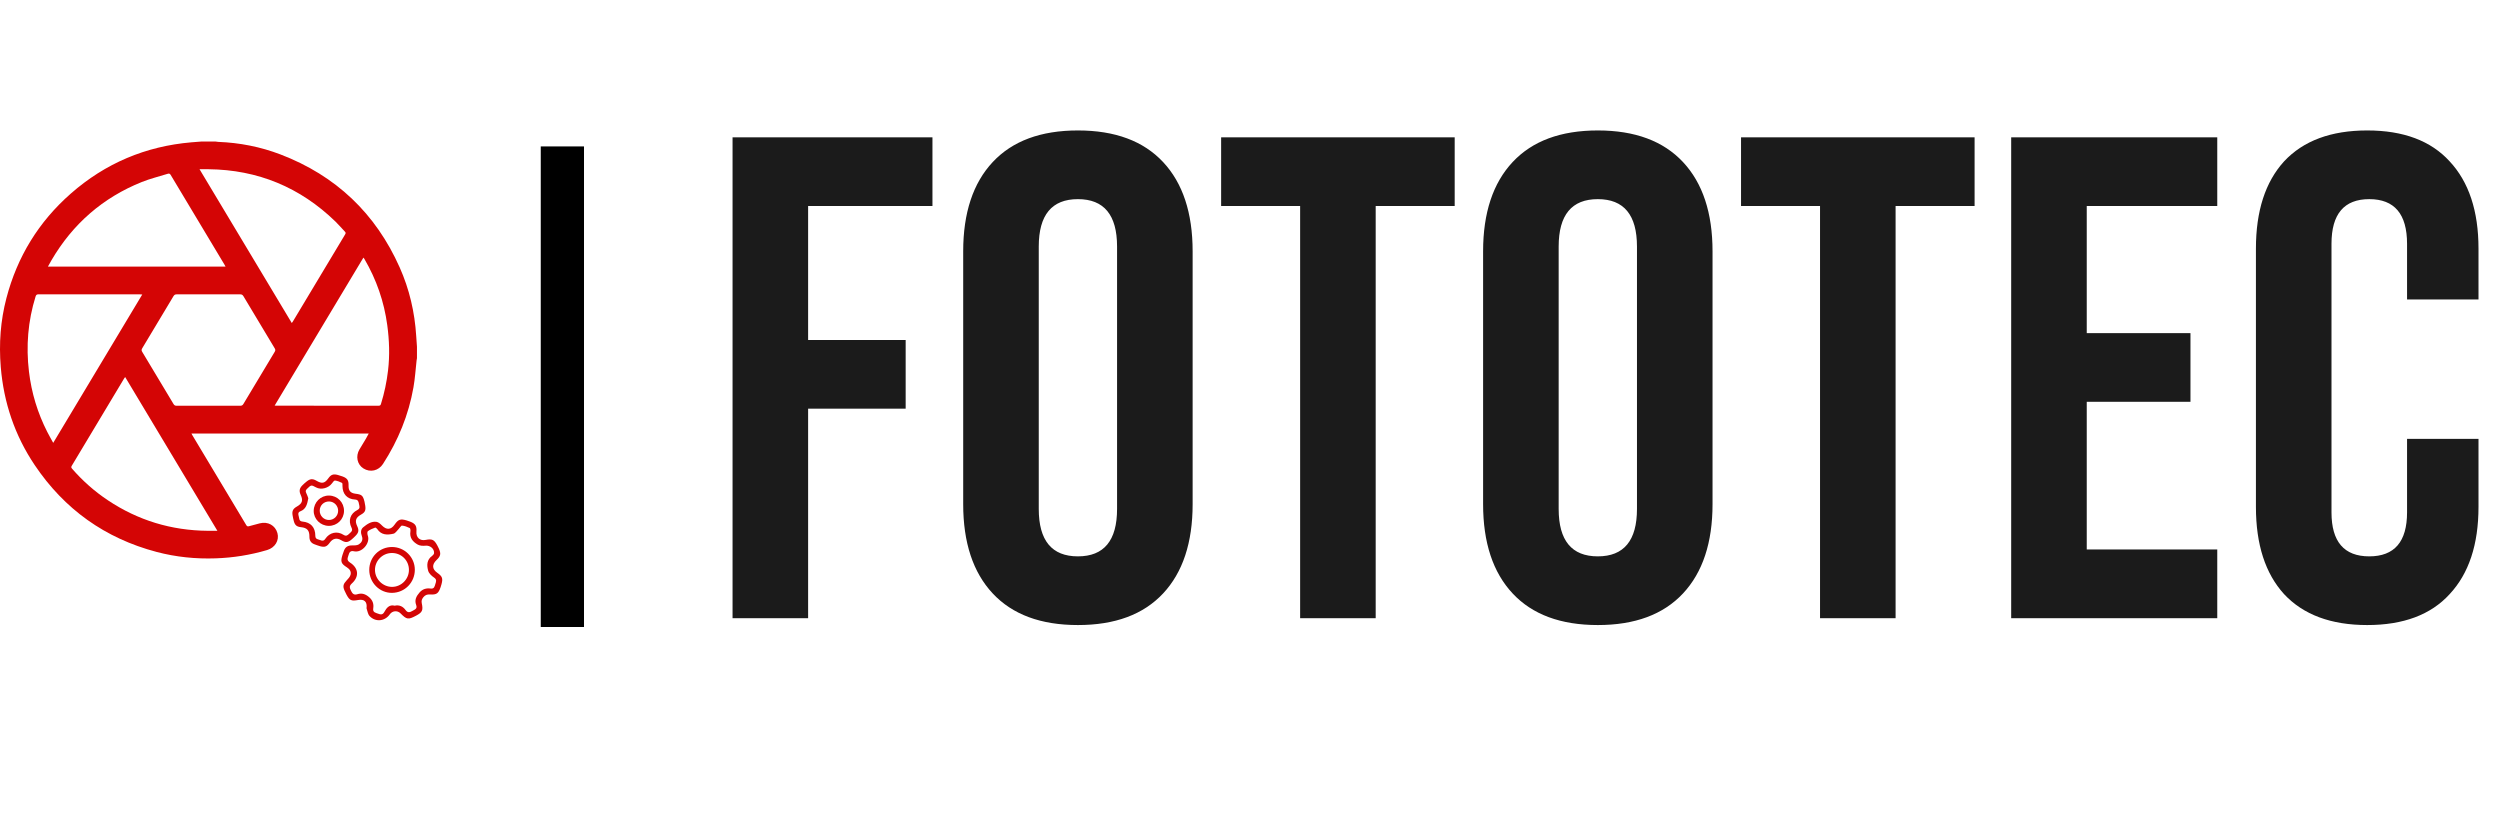 <svg xmlns="http://www.w3.org/2000/svg" width="550" height="181" viewBox="0 0 550 181" fill="none"><path d="M118.966 32.214H128.481V137.939H118.966V32.214Z" fill="black"></path><path d="M161.162 30.211H205.14V45.323H177.786V74.793H199.246V89.906H177.786V136H161.162V30.211ZM237.141 137.511C228.98 137.511 222.733 135.194 218.401 130.559C214.069 125.925 211.903 119.376 211.903 110.913V55.298C211.903 46.835 214.069 40.286 218.401 35.651C222.733 31.017 228.98 28.699 237.141 28.699C245.302 28.699 251.548 31.017 255.881 35.651C260.213 40.286 262.379 46.835 262.379 55.298V110.913C262.379 119.376 260.213 125.925 255.881 130.559C251.548 135.194 245.302 137.511 237.141 137.511ZM237.141 122.399C242.884 122.399 245.755 118.923 245.755 111.971V54.24C245.755 47.288 242.884 43.812 237.141 43.812C231.398 43.812 228.527 47.288 228.527 54.24V111.971C228.527 118.923 231.398 122.399 237.141 122.399ZM286.028 45.323H268.649V30.211H320.032V45.323H302.652V136H286.028V45.323ZM351.52 137.511C343.359 137.511 337.112 135.194 332.78 130.559C328.448 125.925 326.282 119.376 326.282 110.913V55.298C326.282 46.835 328.448 40.286 332.78 35.651C337.112 31.017 343.359 28.699 351.52 28.699C359.681 28.699 365.927 31.017 370.26 35.651C374.592 40.286 376.758 46.835 376.758 55.298V110.913C376.758 119.376 374.592 125.925 370.26 130.559C365.927 135.194 359.681 137.511 351.52 137.511ZM351.52 122.399C357.263 122.399 360.134 118.923 360.134 111.971V54.24C360.134 47.288 357.263 43.812 351.52 43.812C345.777 43.812 342.906 47.288 342.906 54.24V111.971C342.906 118.923 345.777 122.399 351.52 122.399ZM400.407 45.323H383.028V30.211H434.411V45.323H417.031V136H400.407V45.323ZM442.46 30.211H487.798V45.323H459.084V73.282H481.904V88.395H459.084V120.887H487.798V136H442.46V30.211ZM520.786 137.511C512.827 137.511 506.732 135.244 502.5 130.711C498.369 126.177 496.304 119.779 496.304 111.517V54.693C496.304 46.432 498.369 40.034 502.5 35.5C506.732 30.966 512.827 28.699 520.786 28.699C528.746 28.699 534.791 30.966 538.922 35.5C543.153 40.034 545.269 46.432 545.269 54.693V65.877H529.552V53.635C529.552 47.087 526.781 43.812 521.24 43.812C515.698 43.812 512.928 47.087 512.928 53.635V112.726C512.928 119.174 515.698 122.399 521.24 122.399C526.781 122.399 529.552 119.174 529.552 112.726V96.556H545.269V111.517C545.269 119.779 543.153 126.177 538.922 130.711C534.791 135.244 528.746 137.511 520.786 137.511Z" fill="#1B1B1B"></path><path d="M91.732 76.292C91.732 77.129 91.732 77.965 91.732 78.802C91.705 78.978 91.668 79.148 91.646 79.324C91.423 81.296 91.305 83.284 90.959 85.228C89.888 91.298 87.603 96.894 84.257 102.068C83.287 103.571 81.454 103.997 79.957 103.059C78.577 102.196 78.194 100.368 79.078 98.882C79.552 98.087 80.037 97.299 80.506 96.505C80.714 96.153 80.9 95.785 81.124 95.375C68.087 95.375 55.129 95.375 42.118 95.375C42.188 95.513 42.23 95.604 42.284 95.689C46.253 102.303 50.222 108.916 54.181 115.529C54.33 115.774 54.479 115.854 54.756 115.774C55.545 115.551 56.339 115.353 57.132 115.14C58.907 114.666 60.558 115.567 61.032 117.272C61.485 118.897 60.5 120.501 58.757 121.013C55.076 122.1 51.309 122.702 47.484 122.835C43.077 122.99 38.719 122.553 34.446 121.423C23.103 118.423 14.158 112.028 7.626 102.303C3.246 95.785 0.811 88.559 0.167 80.725C-0.254 75.61 0.108 70.558 1.413 65.586C3.79 56.489 8.505 48.799 15.575 42.591C23.167 35.919 32.038 32.173 42.113 31.31C42.854 31.246 43.594 31.192 44.34 31.134C45.358 31.134 46.37 31.134 47.388 31.134C47.596 31.16 47.798 31.203 48.006 31.214C52.721 31.395 57.313 32.295 61.714 33.98C73.878 38.637 82.637 46.94 87.933 58.839C90.069 63.635 91.242 68.687 91.567 73.936C91.609 74.72 91.673 75.503 91.732 76.292ZM45.816 89.257C48.16 89.257 50.505 89.252 52.843 89.268C53.19 89.268 53.376 89.161 53.552 88.868C55.838 85.042 58.129 81.216 60.436 77.4C60.622 77.097 60.596 76.889 60.42 76.606C58.123 72.801 55.838 68.991 53.563 65.175C53.382 64.866 53.179 64.754 52.822 64.754C48.181 64.765 43.541 64.765 38.895 64.754C38.538 64.754 38.336 64.866 38.154 65.175C35.88 68.991 33.594 72.801 31.297 76.606C31.127 76.894 31.095 77.097 31.282 77.4C33.589 81.216 35.88 85.037 38.165 88.868C38.341 89.161 38.527 89.273 38.874 89.268C41.191 89.247 43.504 89.257 45.816 89.257ZM27.531 82.942C27.424 83.092 27.36 83.171 27.312 83.257C23.471 89.662 19.629 96.073 15.783 102.479C15.633 102.729 15.655 102.884 15.841 103.097C18.154 105.761 20.775 108.085 23.705 110.04C30.36 114.49 37.707 116.707 45.704 116.776C46.37 116.782 47.036 116.776 47.825 116.776C41.016 105.425 34.292 94.213 27.531 82.942ZM64.192 71.064C64.293 70.931 64.357 70.851 64.41 70.766C68.252 64.36 72.093 57.949 75.94 51.549C76.078 51.32 76.078 51.166 75.886 50.968C75.183 50.233 74.533 49.455 73.803 48.746C66.025 41.2 56.717 37.347 45.875 37.23C45.257 37.225 44.633 37.23 43.898 37.23C50.707 48.586 57.436 59.804 64.192 71.064ZM49.615 58.648C49.535 58.493 49.492 58.397 49.439 58.312C45.47 51.698 41.5 45.09 37.542 38.472C37.377 38.195 37.195 38.141 36.924 38.227C35.022 38.824 33.066 39.292 31.218 40.033C22.629 43.481 16.012 49.252 11.329 57.246C11.068 57.688 10.828 58.147 10.545 58.648C23.609 58.648 36.577 58.648 49.615 58.648ZM31.297 64.787C31.068 64.776 30.924 64.76 30.781 64.76C23.348 64.76 15.916 64.76 8.483 64.749C8.105 64.749 7.945 64.861 7.828 65.224C6.145 70.638 5.702 76.153 6.374 81.77C6.928 86.417 8.265 90.835 10.391 95.007C10.79 95.796 11.238 96.569 11.707 97.432C18.26 86.513 24.755 75.69 31.297 64.787ZM60.425 89.225C60.611 89.241 60.702 89.252 60.787 89.252C68.294 89.252 75.801 89.252 83.308 89.257C83.601 89.257 83.724 89.156 83.809 88.884C84.56 86.47 85.077 84.008 85.37 81.504C85.764 78.178 85.647 74.858 85.2 71.549C84.502 66.359 82.818 61.504 80.175 56.98C80.117 56.884 80.048 56.798 79.952 56.67C73.441 67.536 66.952 78.349 60.425 89.225Z" fill="#D40505"></path><path d="M80.635 133.821C80.837 132.36 80.123 131.752 78.752 132.008C77.286 132.28 76.907 132.099 76.209 130.787C76.054 130.499 75.91 130.206 75.782 129.902C75.382 128.974 75.521 128.473 76.225 127.732C76.588 127.353 77.004 126.916 77.126 126.436C77.291 125.775 76.977 125.231 76.326 124.82C74.999 123.989 74.887 123.551 75.356 122.048C75.452 121.738 75.564 121.429 75.681 121.125C75.98 120.357 76.524 119.995 77.366 119.995C77.899 120 78.534 120.021 78.95 119.76C79.531 119.387 79.926 118.784 79.611 117.952C79.355 117.27 79.296 116.491 79.92 115.99C80.757 115.313 81.685 114.641 82.837 114.806C83.274 114.87 83.706 115.276 84.047 115.622C85.034 116.625 86.015 116.571 86.815 115.414C87.615 114.263 88.084 114.092 89.438 114.487C89.705 114.561 89.966 114.657 90.222 114.759C91.379 115.196 91.715 115.729 91.614 116.939C91.502 118.24 92.371 119.035 93.629 118.784C95.058 118.502 95.511 118.71 96.199 119.984C96.317 120.203 96.434 120.432 96.535 120.661C97.058 121.824 96.951 122.341 96.034 123.21C94.984 124.202 95.053 125.22 96.226 126.036C97.308 126.793 97.479 127.252 97.127 128.537C97.069 128.756 97.005 128.974 96.93 129.187C96.445 130.574 96.066 130.862 94.6 130.782C93.96 130.744 93.523 130.899 93.112 131.422C92.781 131.848 92.686 132.216 92.792 132.728C93.123 134.296 92.909 134.722 91.512 135.463C89.801 136.365 89.475 136.317 88.111 134.936C87.428 134.248 86.319 134.349 85.754 135.154C84.666 136.706 82.576 136.914 81.291 135.511C80.912 135.085 80.843 134.386 80.635 133.821ZM86.825 133.251C87.897 133.021 88.665 133.437 89.241 134.232C89.7 134.866 90.19 134.722 90.729 134.402C91.23 134.104 91.88 133.944 91.555 133.085C91.155 132.019 91.571 131.176 92.302 130.344C92.989 129.561 93.805 129.363 94.738 129.481C95.549 129.582 95.613 129.001 95.778 128.484C95.949 127.961 96.151 127.502 95.49 127.06C94.957 126.703 94.371 126.159 94.205 125.588C93.859 124.378 93.869 123.13 95.101 122.266C95.288 122.138 95.485 121.882 95.496 121.674C95.549 120.683 94.594 119.952 93.619 120.053C93.053 120.112 92.376 120.08 91.907 119.813C90.835 119.206 90.062 118.331 90.291 116.929C90.334 116.683 90.286 116.241 90.142 116.172C89.609 115.916 89.022 115.676 88.441 115.633C88.217 115.617 87.956 116.134 87.695 116.39C87.327 116.753 86.996 117.313 86.564 117.414C85.231 117.723 83.893 117.75 82.992 116.39C82.89 116.241 82.629 116.028 82.533 116.07C81.973 116.284 81.397 116.507 80.928 116.865C80.768 116.987 80.805 117.537 80.912 117.83C81.525 119.477 79.611 121.712 77.851 121.28C77.147 121.104 76.844 121.477 76.684 122.096C76.524 122.703 76.156 123.221 76.993 123.754C78.918 124.986 79.067 126.873 77.393 128.377C76.753 128.953 76.939 129.39 77.238 129.998C77.542 130.616 77.867 130.968 78.624 130.728C79.59 130.419 80.395 130.68 81.189 131.363C82.005 132.061 82.261 132.883 82.112 133.848C81.973 134.749 82.629 134.792 83.168 135.005C83.727 135.229 84.197 135.293 84.554 134.626C85.044 133.72 85.668 132.952 86.825 133.251Z" fill="#D40505"></path><path d="M76.683 106.83C76.646 107.944 77.115 108.488 78.219 108.621C79.595 108.787 79.856 109.016 80.192 110.381C80.261 110.674 80.315 110.973 80.357 111.272C80.507 112.306 80.293 112.733 79.382 113.239C78.278 113.858 78.038 114.583 78.566 115.708C79.008 116.646 78.928 117.153 78.214 117.884C77.931 118.171 77.643 118.454 77.334 118.705C76.508 119.387 76.017 119.414 75.079 118.854C74.087 118.262 73.223 118.443 72.551 119.382C71.916 120.267 71.447 120.448 70.424 120.171C70.013 120.059 69.613 119.899 69.213 119.755C68.429 119.478 68.067 118.929 68.072 118.086C68.083 116.678 67.576 116.124 66.222 115.98C65.283 115.879 64.883 115.548 64.638 114.642C64.526 114.231 64.446 113.81 64.371 113.388C64.206 112.439 64.457 111.922 65.294 111.453C66.499 110.77 66.718 110.12 66.152 108.877C65.763 108.03 65.865 107.427 66.531 106.761C66.835 106.457 67.155 106.174 67.491 105.907C68.253 105.305 68.792 105.278 69.634 105.769C70.829 106.467 71.437 106.339 72.226 105.236C72.812 104.414 73.314 104.228 74.3 104.484C74.663 104.58 75.025 104.692 75.377 104.825C76.422 105.22 76.721 105.683 76.683 106.83ZM67.827 109.613C67.597 110.888 67.347 111.997 66.099 112.477C65.497 112.706 65.598 113.159 65.726 113.602C65.865 114.06 65.737 114.668 66.542 114.743C68.371 114.913 69.368 116.012 69.373 117.878C69.378 118.683 69.981 118.625 70.424 118.811C70.85 118.993 71.218 119.067 71.57 118.539C72.514 117.126 74.172 116.764 75.574 117.665C76.14 118.027 76.46 117.788 76.806 117.441C77.169 117.073 77.702 116.828 77.334 116.087C76.555 114.519 77.051 113.005 78.603 112.21C79.312 111.847 79.072 111.378 78.976 110.882C78.88 110.386 78.811 109.933 78.091 109.896C76.369 109.811 75.361 108.68 75.345 106.947C75.345 106.702 75.367 106.302 75.244 106.238C74.759 105.993 74.225 105.779 73.692 105.715C73.5 105.694 73.218 106.089 73.036 106.339C72.263 107.395 70.637 107.822 69.538 107.23C68.451 106.643 68.461 106.654 67.539 107.55C67.235 107.843 67.182 108.094 67.374 108.467C67.582 108.861 67.709 109.299 67.827 109.613Z" fill="#D40505"></path><path d="M81.237 125.381C81.237 122.565 83.455 120.336 86.255 120.342C89.006 120.347 91.256 122.587 91.262 125.333C91.267 128.137 89.065 130.388 86.271 130.43C83.525 130.473 81.237 128.18 81.237 125.381ZM89.966 125.349C89.955 123.275 88.281 121.638 86.196 121.659C84.127 121.68 82.458 123.386 82.496 125.439C82.533 127.45 84.234 129.113 86.249 129.113C88.291 129.113 89.982 127.407 89.966 125.349Z" fill="#D40505"></path><path d="M72.333 115.692C70.493 115.676 68.989 114.173 69.016 112.376C69.048 110.488 70.53 109.006 72.381 109.022C74.252 109.038 75.708 110.536 75.681 112.418C75.66 114.247 74.167 115.703 72.333 115.692ZM74.391 112.381C74.401 111.266 73.516 110.349 72.418 110.323C71.261 110.296 70.349 111.176 70.338 112.333C70.328 113.479 71.25 114.412 72.381 114.396C73.484 114.391 74.38 113.495 74.391 112.381Z" fill="#D40505"></path></svg>